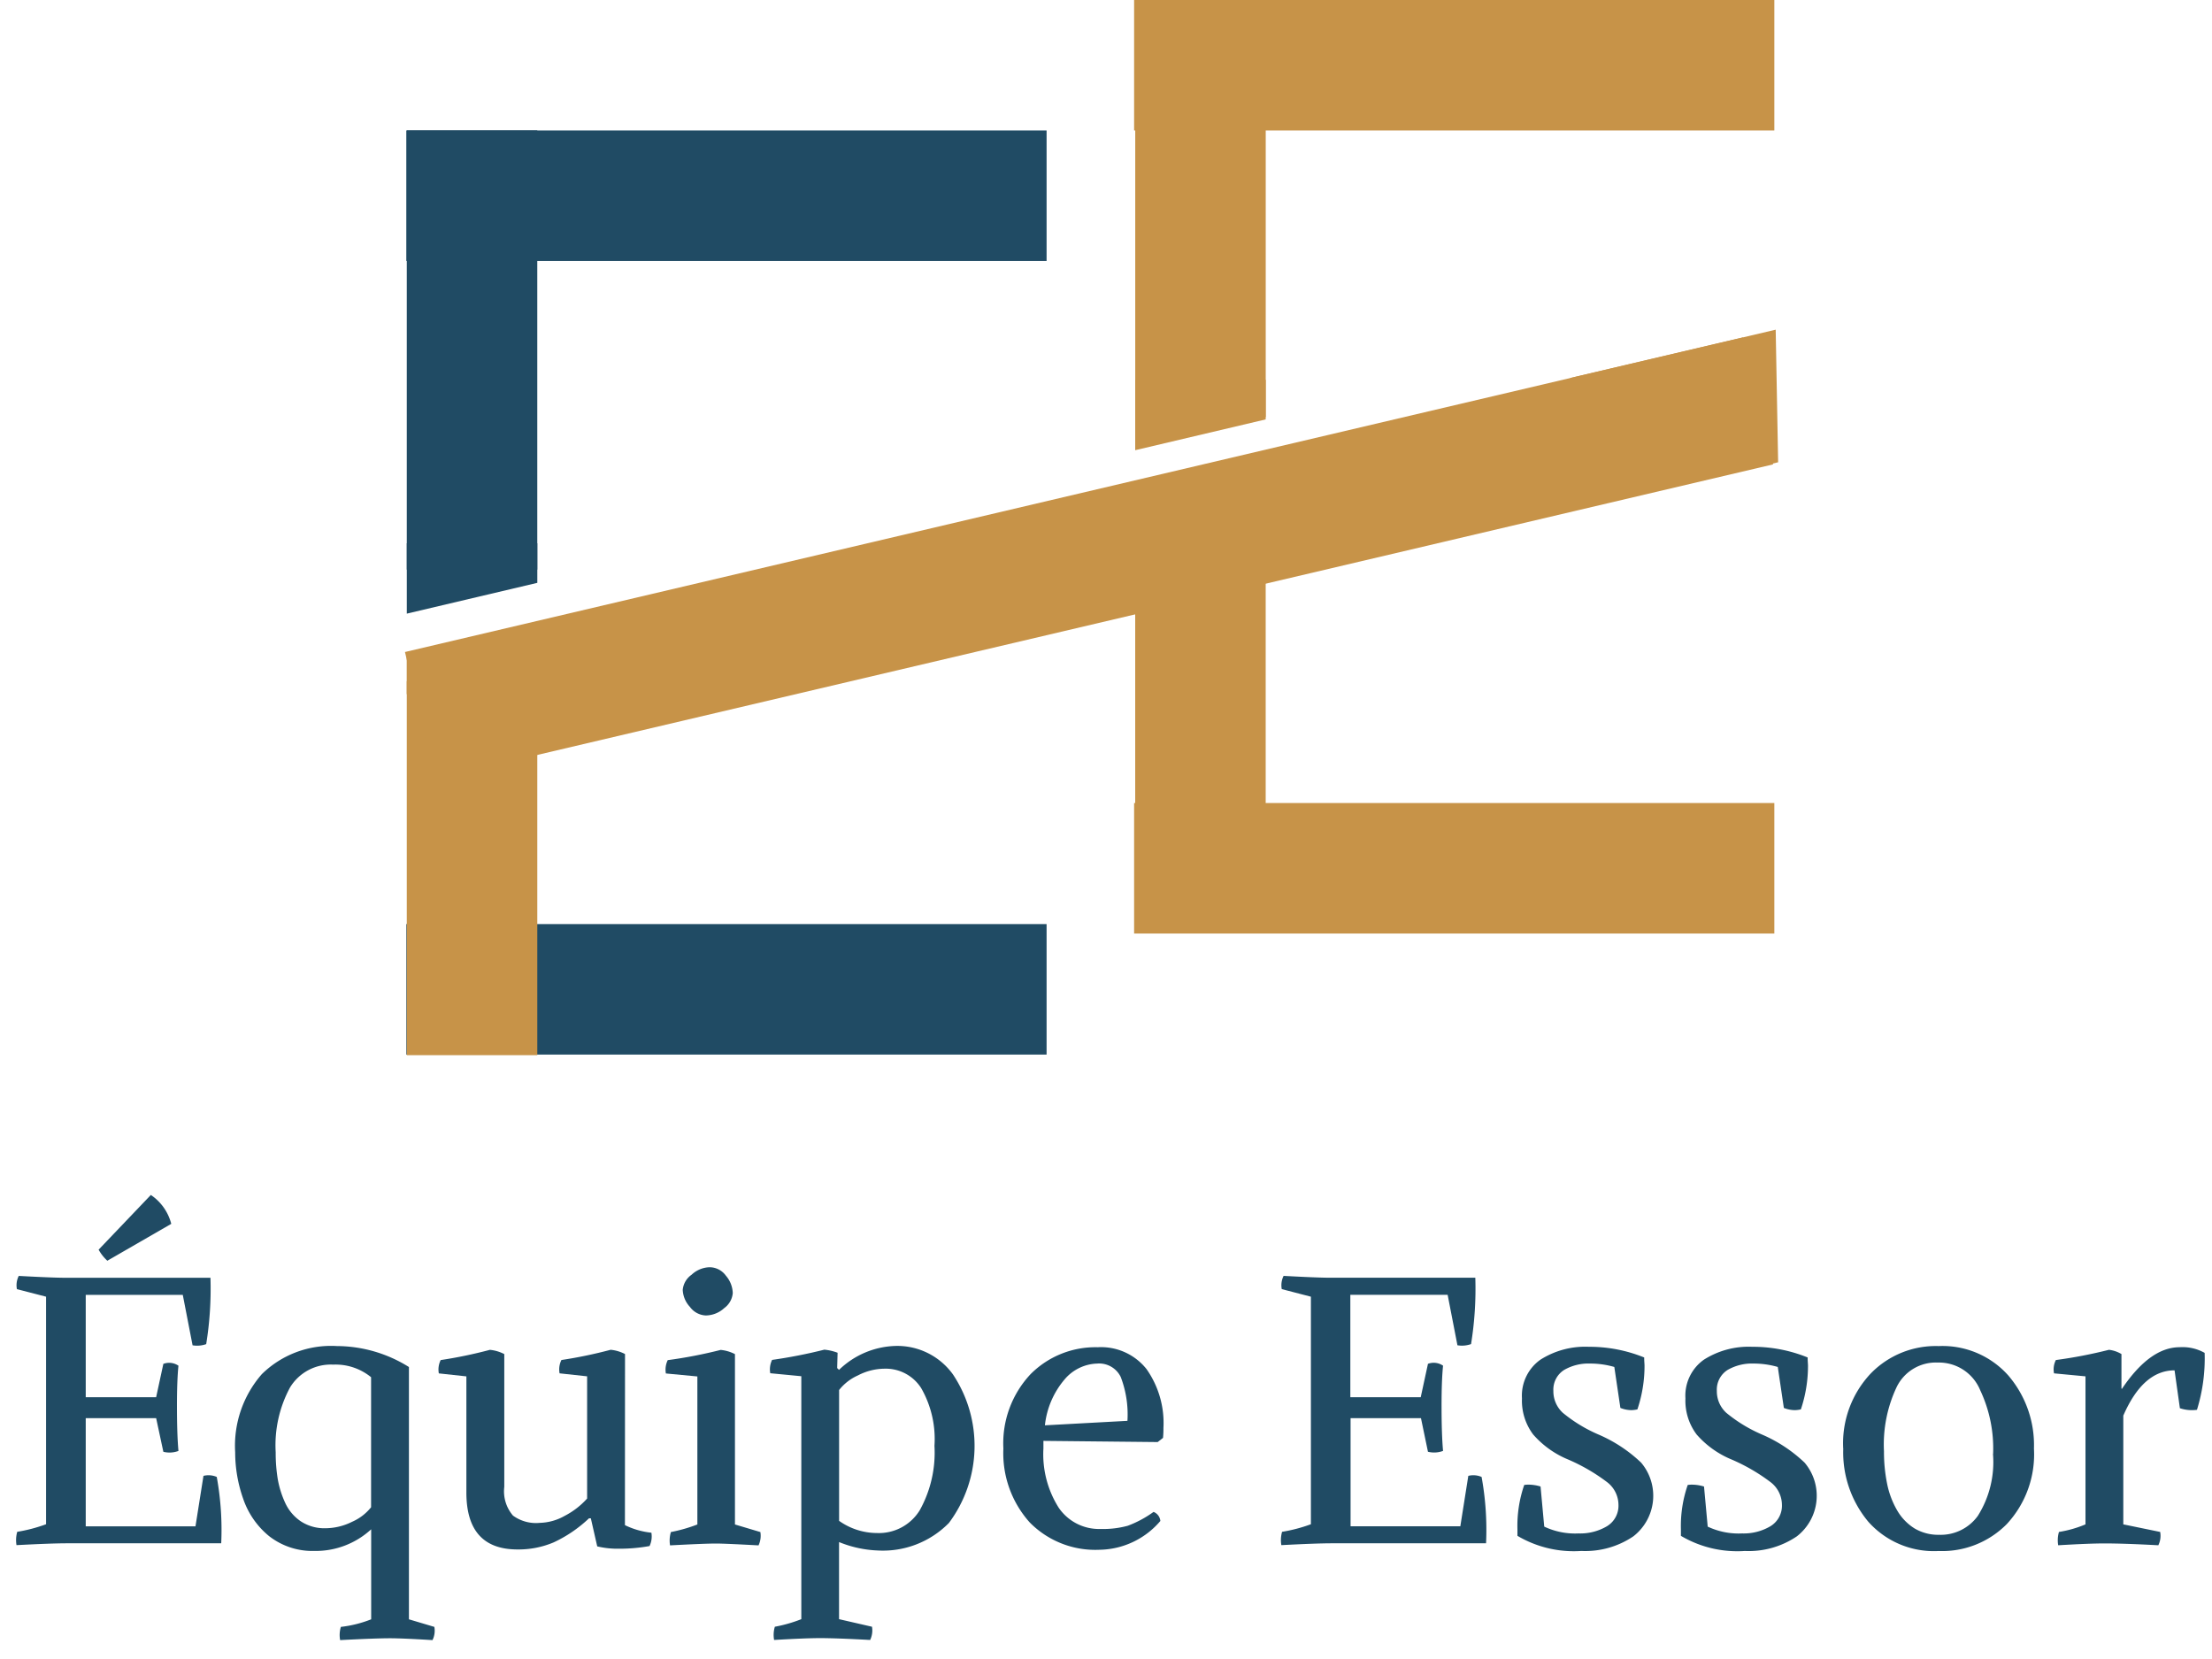 <svg xmlns="http://www.w3.org/2000/svg" xmlns:xlink="http://www.w3.org/1999/xlink" width="120" height="90" viewBox="0 0 120 90">
  <defs>
    <clipPath id="clip-path">
      <rect id="長方形_24" data-name="長方形 24" width="120" height="26.289" fill="none"/>
    </clipPath>
    <clipPath id="clip-path-2">
      <rect id="長方形_25" data-name="長方形 25" width="8.858" height="11.108" fill="none"/>
    </clipPath>
  </defs>
  <g id="logo" transform="translate(0 -0.865)">
    <g id="グループ_30" data-name="グループ 30" transform="translate(0 64.576)">
      <g id="グループ_29" data-name="グループ 29" clip-path="url(#clip-path)">
        <path id="パス_25" data-name="パス 25" d="M10.754,248.124H6.934v5.867h5.954l.433-2.737a1.131,1.131,0,0,1,.721.058,16.035,16.035,0,0,1,.242,3.6H5.913q-.827,0-2.735.1a1.646,1.646,0,0,1,.04-.723,8.442,8.442,0,0,0,1.564-.411V241.534L3.2,241.124a1.128,1.128,0,0,1,.1-.717q1.846.1,2.5.1h7.9a18.723,18.723,0,0,1-.231,3.6,1.459,1.459,0,0,1-.739.064l-.531-2.736H6.934v5.554h3.819l.392-1.811a.894.894,0,0,1,.819.1q-.082.8-.081,2.2,0,1.54.081,2.424a1.381,1.381,0,0,1-.819.046Zm.819-10.541-3.467,2a2.36,2.36,0,0,1-.473-.6l2.833-2.968a2.7,2.7,0,0,1,1.108,1.568" transform="translate(-2.283 -234.9)" fill="#204b64"/>
        <path id="パス_26" data-name="パス 26" d="M55.5,266.67v13.689l1.379.411a1.147,1.147,0,0,1-.1.717q-1.644-.1-2.3-.1-.8,0-2.711.1a1.52,1.52,0,0,1,.04-.717,6.417,6.417,0,0,0,1.644-.411v-4.883a4.441,4.441,0,0,1-3.081,1.174,3.824,3.824,0,0,1-2.464-.81,4.482,4.482,0,0,1-1.4-2.025,7.576,7.576,0,0,1-.433-2.517,5.9,5.9,0,0,1,1.448-4.241,5.355,5.355,0,0,1,4.073-1.522,7.407,7.407,0,0,1,3.9,1.134m-2.048,7.614v-7.058a3.041,3.041,0,0,0-2.054-.683,2.585,2.585,0,0,0-2.342,1.238,6.6,6.6,0,0,0-.779,3.518,8.776,8.776,0,0,0,.11,1.441,5.2,5.2,0,0,0,.4,1.29,2.435,2.435,0,0,0,.842,1.007,2.329,2.329,0,0,0,1.356.382,3.255,3.255,0,0,0,1.431-.347,2.7,2.7,0,0,0,1.033-.787" transform="translate(-33.316 -256.223)" fill="#204b64"/>
        <path id="パス_27" data-name="パス 27" d="M96.013,275.776a4.278,4.278,0,0,0,1.436.411,1.216,1.216,0,0,1-.1.723,9.136,9.136,0,0,1-1.685.145,4.719,4.719,0,0,1-1.154-.127l-.346-1.522h-.1a7.2,7.2,0,0,1-1.921,1.307,4.9,4.9,0,0,1-1.956.382q-2.776,0-2.775-3.089v-6.3l-1.494-.162a1.143,1.143,0,0,1,.1-.723,24.725,24.725,0,0,0,2.671-.555,2.14,2.14,0,0,1,.779.231v7.2a2.02,2.02,0,0,0,.473,1.562,2.12,2.12,0,0,0,1.459.393,2.886,2.886,0,0,0,1.35-.382,4.257,4.257,0,0,0,1.212-.937v-6.63l-1.494-.162a1.145,1.145,0,0,1,.1-.723,24.707,24.707,0,0,0,2.671-.555,2.14,2.14,0,0,1,.779.231Z" transform="translate(-62.111 -256.749)" fill="#204b64"/>
        <path id="パス_28" data-name="パス 28" d="M131.306,251.334a1.124,1.124,0,0,1,.473-.8,1.491,1.491,0,0,1,.987-.411,1.1,1.1,0,0,1,.883.463,1.507,1.507,0,0,1,.369.937,1.121,1.121,0,0,1-.462.816,1.5,1.5,0,0,1-1,.4,1.122,1.122,0,0,1-.86-.463,1.443,1.443,0,0,1-.392-.937m2.833,3.5v9.239l1.379.411a1.219,1.219,0,0,1-.1.723q-1.848-.1-2.3-.1-.612,0-2.5.1a1.6,1.6,0,0,1,.046-.723,8.483,8.483,0,0,0,1.436-.411v-8.03l-1.708-.162a1.178,1.178,0,0,1,.1-.723,25.3,25.3,0,0,0,2.873-.555,2.139,2.139,0,0,1,.779.231" transform="translate(-94.266 -245.087)" fill="#204b64"/>
        <path id="パス_29" data-name="パス 29" d="M154.494,265.906l-.023.822.1.1a4.587,4.587,0,0,1,3.081-1.3,3.72,3.72,0,0,1,3.1,1.545,6.988,6.988,0,0,1-.219,8.059,5.014,5.014,0,0,1-3.866,1.493,6.158,6.158,0,0,1-2.094-.457v4.183l1.788.411a1.207,1.207,0,0,1-.1.717q-1.848-.1-2.711-.1-.8,0-2.5.1a1.524,1.524,0,0,1,.04-.717,7.685,7.685,0,0,0,1.436-.411v-13.18l-1.685-.162a1.174,1.174,0,0,1,.1-.723,27.128,27.128,0,0,0,2.833-.555,2.7,2.7,0,0,1,.721.168m.081,2.019v7.1a3.57,3.57,0,0,0,2.054.66,2.6,2.6,0,0,0,2.319-1.232,6.433,6.433,0,0,0,.8-3.5,5.545,5.545,0,0,0-.721-3.13,2.277,2.277,0,0,0-1.99-1.053,3.167,3.167,0,0,0-1.442.365,2.7,2.7,0,0,0-1.021.793" transform="translate(-109.055 -256.223)" fill="#204b64"/>
        <path id="パス_30" data-name="パス 30" d="M198.726,270.844v.417a5.423,5.423,0,0,0,.831,3.211,2.647,2.647,0,0,0,2.267,1.151,5.089,5.089,0,0,0,1.477-.174,5.9,5.9,0,0,0,1.4-.752.583.583,0,0,1,.369.492,4.414,4.414,0,0,1-3.306,1.562,4.988,4.988,0,0,1-3.779-1.481,5.618,5.618,0,0,1-1.431-4.01,5.478,5.478,0,0,1,1.483-4.044,4.964,4.964,0,0,1,3.629-1.452,3.149,3.149,0,0,1,2.654,1.186,5.074,5.074,0,0,1,.917,3.194,4.924,4.924,0,0,1-.023.538l-.289.226Zm2.914-4.194a2.406,2.406,0,0,0-1.777.874A4.585,4.585,0,0,0,198.807,270l4.477-.243a5.69,5.69,0,0,0-.363-2.378,1.3,1.3,0,0,0-1.281-.729" transform="translate(-142.121 -256.388)" fill="#204b64"/>
        <path id="パス_31" data-name="パス 31" d="M258.532,259.545h-3.819v5.866h5.954l.433-2.736a1.131,1.131,0,0,1,.721.058,16.021,16.021,0,0,1,.242,3.6h-8.371q-.827,0-2.735.1a1.642,1.642,0,0,1,.04-.723,8.425,8.425,0,0,0,1.564-.411V252.955l-1.581-.411a1.129,1.129,0,0,1,.1-.718q1.846.1,2.5.1h7.9a18.742,18.742,0,0,1-.231,3.6,1.465,1.465,0,0,1-.739.064l-.531-2.736h-5.279v5.554h3.819l.392-1.811a.894.894,0,0,1,.819.1q-.082.8-.081,2.2,0,1.54.081,2.424a1.38,1.38,0,0,1-.819.046Z" transform="translate(-181.445 -246.321)" fill="#204b64"/>
        <path id="パス_32" data-name="パス 32" d="M298.523,273.254l.2,2.181a3.929,3.929,0,0,0,1.869.37,2.84,2.84,0,0,0,1.529-.388,1.3,1.3,0,0,0,.629-1.174,1.56,1.56,0,0,0-.617-1.221,10.113,10.113,0,0,0-2.112-1.227,5.085,5.085,0,0,1-1.9-1.36,3.047,3.047,0,0,1-.606-1.955,2.392,2.392,0,0,1,1-2.1,4.527,4.527,0,0,1,2.631-.7,7.888,7.888,0,0,1,3,.579c0,.055,0,.13.006.225s.012.172.012.226a7.407,7.407,0,0,1-.387,2.366,1.743,1.743,0,0,1-.312.041,1.644,1.644,0,0,1-.611-.121l-.329-2.222a4.727,4.727,0,0,0-1.315-.185,2.643,2.643,0,0,0-1.408.347,1.262,1.262,0,0,0-.583,1.134,1.583,1.583,0,0,0,.513,1.192,7.989,7.989,0,0,0,1.927,1.174,7.839,7.839,0,0,1,2.319,1.527,2.784,2.784,0,0,1-.421,4,4.655,4.655,0,0,1-2.821.793,6.012,6.012,0,0,1-3.467-.821v-.353a6.786,6.786,0,0,1,.369-2.407,1.488,1.488,0,0,1,.2-.017,2.273,2.273,0,0,1,.681.1" transform="translate(-214.949 -256.328)" fill="#204b64"/>
        <path id="パス_33" data-name="パス 33" d="M330.544,273.254l.2,2.181a3.93,3.93,0,0,0,1.869.37,2.84,2.84,0,0,0,1.529-.388,1.3,1.3,0,0,0,.629-1.174,1.56,1.56,0,0,0-.617-1.221,10.11,10.11,0,0,0-2.112-1.227,5.086,5.086,0,0,1-1.9-1.36,3.047,3.047,0,0,1-.606-1.955,2.392,2.392,0,0,1,1-2.1,4.528,4.528,0,0,1,2.631-.7,7.888,7.888,0,0,1,3,.579c0,.055,0,.13.006.225s.012.172.012.226a7.407,7.407,0,0,1-.387,2.366,1.743,1.743,0,0,1-.312.041,1.644,1.644,0,0,1-.611-.121l-.329-2.222a4.726,4.726,0,0,0-1.315-.185,2.643,2.643,0,0,0-1.408.347,1.262,1.262,0,0,0-.583,1.134,1.583,1.583,0,0,0,.513,1.192,7.991,7.991,0,0,0,1.927,1.174A7.838,7.838,0,0,1,336,271.964a2.784,2.784,0,0,1-.421,4,4.655,4.655,0,0,1-2.821.793,6.012,6.012,0,0,1-3.467-.821v-.353a6.787,6.787,0,0,1,.369-2.407,1.489,1.489,0,0,1,.2-.017,2.274,2.274,0,0,1,.681.1" transform="translate(-238.102 -256.328)" fill="#204b64"/>
        <path id="パス_34" data-name="パス 34" d="M361.085,271.094a5.518,5.518,0,0,1,1.5-4.079,4.914,4.914,0,0,1,3.675-1.481,4.779,4.779,0,0,1,3.773,1.585,5.8,5.8,0,0,1,1.4,3.975,5.559,5.559,0,0,1-1.477,4.1,4.928,4.928,0,0,1-3.693,1.458,4.764,4.764,0,0,1-3.813-1.585,5.868,5.868,0,0,1-1.362-3.969m8.129.284a7.385,7.385,0,0,0-.7-3.454,2.42,2.42,0,0,0-2.3-1.5,2.362,2.362,0,0,0-2.233,1.331,7.29,7.29,0,0,0-.687,3.483,8.651,8.651,0,0,0,.173,1.776,4.729,4.729,0,0,0,.548,1.441,2.815,2.815,0,0,0,.935.966,2.518,2.518,0,0,0,1.344.347,2.478,2.478,0,0,0,2.089-1.024,5.47,5.47,0,0,0,.825-3.361" transform="translate(-261.092 -256.221)" fill="#204b64"/>
      </g>
    </g>
    <g id="グループ_32" data-name="グループ 32" transform="translate(111.113 73.832)">
      <g id="グループ_31" data-name="グループ 31" clip-path="url(#clip-path-2)">
        <path id="パス_35" data-name="パス 35" d="M406.163,269.464v5.907l2,.411a1.152,1.152,0,0,1-.1.723q-1.852-.1-2.921-.1-.822,0-2.511.1a1.637,1.637,0,0,1,.041-.723,6.144,6.144,0,0,0,1.44-.411v-8.03l-1.707-.162a1.115,1.115,0,0,1,.1-.723,25.422,25.422,0,0,0,2.881-.555,1.717,1.717,0,0,1,.677.231V268l.023.023q1.521-2.261,3.13-2.262a2.438,2.438,0,0,1,1.36.307,9.434,9.434,0,0,1-.417,3.089,2.053,2.053,0,0,1-.926-.087l-.289-2.054q-1.707,0-2.777,2.447" transform="translate(-402.088 -265.642)" fill="#204b64"/>
      </g>
    </g>
    <rect id="長方形_26" data-name="長方形 26" width="34.732" height="7.08" transform="translate(22.045 7.943)" fill="#204b64"/>
    <rect id="長方形_27" data-name="長方形 27" width="34.732" height="7.079" transform="translate(22.045 50.996)" fill="#204b64"/>
    <rect id="長方形_28" data-name="長方形 28" width="34.732" height="7.078" transform="translate(61.525 0.865)" fill="#c79348"/>
    <rect id="長方形_29" data-name="長方形 29" width="34.732" height="7.079" transform="translate(61.525 44.429)" fill="#c79348"/>
    <rect id="長方形_30" data-name="長方形 30" width="7.079" height="23.825" transform="translate(22.068 7.941)" fill="#204b64"/>
    <rect id="長方形_31" data-name="長方形 31" width="7.08" height="20.285" transform="translate(22.068 37.822)" fill="#c79348"/>
    <rect id="長方形_32" data-name="長方形 32" width="74.579" height="7.079" transform="translate(21.97 36.236) rotate(-13.231)" fill="#c79348"/>
    <rect id="長方形_33" data-name="長方形 33" width="7.079" height="22.62" transform="translate(61.586 0.871)" fill="#c79348"/>
    <rect id="長方形_34" data-name="長方形 34" width="7.079" height="19.515" transform="translate(61.584 31.558)" fill="#c79348"/>
    <path id="パス_36" data-name="パス 36" d="M79.7,107.574v3.818l7.08-1.67v-2.148Z" transform="translate(-57.631 -77.238)" fill="#204b64"/>
    <path id="パス_37" data-name="パス 37" d="M222.427,75.474v3.818l7.079-1.67V75.474Z" transform="translate(-160.843 -54.004)" fill="#c79348"/>
    <path id="パス_38" data-name="パス 38" d="M79.688,125.051V127.2h7.078V123.38Z" transform="translate(-57.624 -88.679)" fill="#c79348"/>
    <path id="パス_39" data-name="パス 39" d="M307.667,68.255l3.1,6.5,8.188-1.929-.132-7.187,0-.006Z" transform="translate(-222.492 -46.883)" fill="#c79348"/>
  </g>
</svg>

